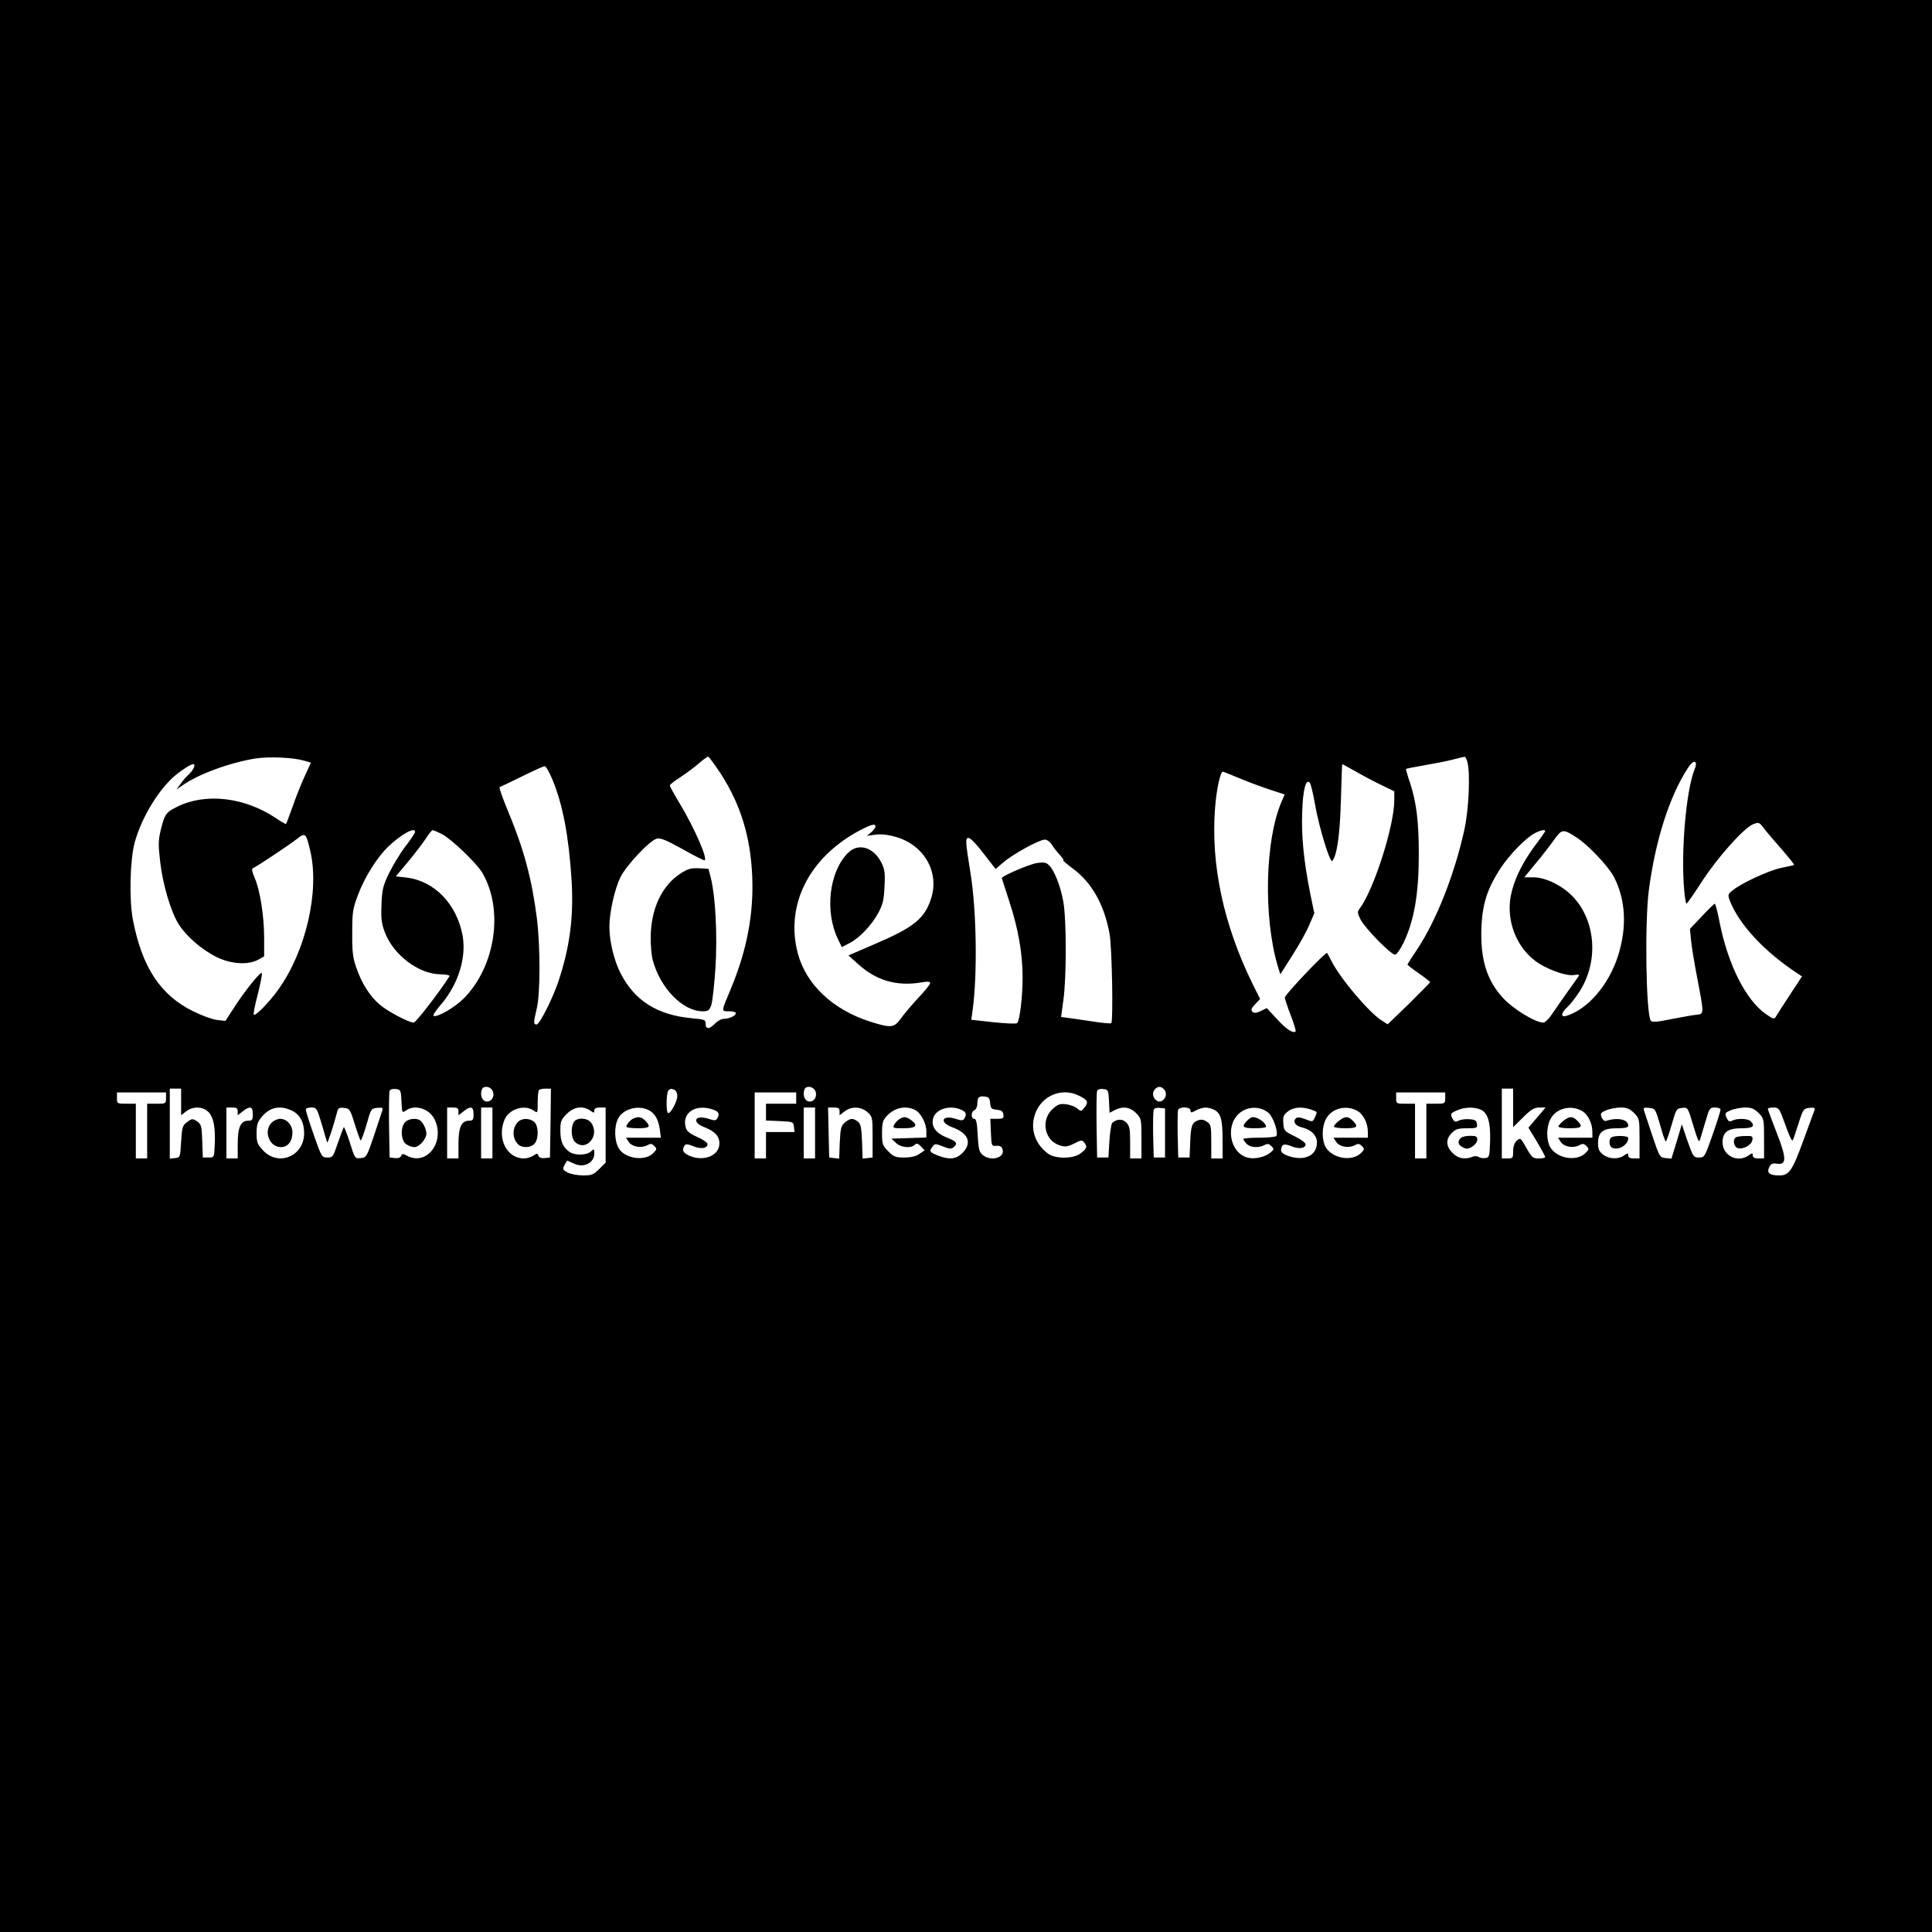 <?xml version="1.0" standalone="no"?>
<!DOCTYPE svg PUBLIC "-//W3C//DTD SVG 20010904//EN"
 "http://www.w3.org/TR/2001/REC-SVG-20010904/DTD/svg10.dtd">
<svg version="1.0" xmlns="http://www.w3.org/2000/svg"
 width="1024pt" height="1024pt" viewBox="0 0 1024 1024"
 preserveAspectRatio="xMidYMid meet">
<g transform="translate(0,1024) scale(0.1,-0.1)"
fill="#000000" stroke="none">
<path d="M0 5120 l0 -5120 5120 0 5120 0 0 5120 0 5120 -5120 0 -5120 0 0
-5120z m1609 1089 l39 -11 -33 -72 c-18 -39 -47 -111 -64 -161 -18 -49 -33
-91 -35 -92 -2 -2 -26 12 -54 31 -166 111 -373 135 -523 60 -59 -29 -66 -39
-86 -119 -14 -59 -15 -80 -4 -173 14 -121 57 -267 99 -332 40 -63 122 -134
199 -172 77 -38 166 -44 221 -15 l32 18 0 98 c0 115 -22 256 -51 320 -13 30
-16 47 -9 49 16 6 190 121 233 155 46 36 49 33 72 -65 49 -214 -24 -529 -170
-733 -47 -66 -121 -142 -130 -133 -3 3 6 51 21 107 14 55 24 106 22 113 -5 13
-94 -98 -153 -191 l-40 -62 -45 5 c-25 3 -82 24 -126 46 -174 85 -272 235
-320 487 -20 107 -15 316 10 408 37 135 131 288 222 361 38 30 77 54 88 54 15
0 3 -29 -20 -51 -14 -13 -36 -37 -47 -54 l-22 -30 30 21 c86 61 253 122 390
144 71 11 200 5 254 -11z m2212 -71 c105 -164 157 -333 166 -543 8 -200 -28
-390 -113 -595 -53 -126 -52 -120 -10 -120 20 0 36 -4 36 -10 0 -13 -34 -30
-63 -30 -13 0 -34 -11 -47 -25 -30 -31 -50 -32 -50 -1 0 21 -5 23 -72 29 -185
17 -305 93 -380 241 -34 67 -58 167 -58 244 0 75 27 197 58 262 31 63 155 195
193 205 20 5 51 -8 134 -54 60 -34 114 -61 118 -61 23 0 -50 168 -133 306 -28
46 -50 87 -50 91 0 4 26 25 58 45 31 21 75 53 97 73 22 19 44 34 48 35 4 0 35
-42 68 -92z m3956 65 c17 -59 8 -255 -16 -363 -52 -235 -148 -479 -250 -632
-28 -42 -51 -78 -51 -80 0 -3 27 -24 60 -47 33 -23 60 -44 60 -47 0 -2 -51
-53 -112 -114 l-113 -109 -30 19 c-69 43 -222 224 -270 320 -10 19 -19 37 -21
39 -7 8 -224 -221 -224 -236 0 -7 14 -50 31 -94 17 -44 29 -83 26 -86 -13 -12
-50 12 -99 66 l-54 58 -32 -16 c-25 -11 -35 -12 -44 -3 -9 9 -6 18 14 39 l27
28 -40 80 c-154 314 -222 631 -199 932 8 102 28 193 42 193 2 0 39 -15 83 -33
44 -19 117 -46 162 -61 l82 -27 -18 -42 c-86 -202 -95 -609 -19 -866 l14 -45
63 99 c35 55 76 127 90 162 l27 62 -23 113 c-33 167 -46 296 -41 427 4 116 19
174 40 153 5 -5 18 -58 28 -116 20 -117 79 -311 91 -299 25 26 41 139 46 321
3 105 6 192 7 192 2 0 36 -19 77 -42 42 -24 103 -56 137 -72 l62 -30 0 -48 c0
-134 -108 -473 -183 -573 -14 -18 -13 -24 5 -60 24 -46 160 -185 182 -185 8 0
28 28 45 63 57 119 81 261 81 471 0 172 -13 275 -46 375 -14 40 -23 75 -22 76
2 1 46 10 98 19 52 9 120 22 150 30 30 8 58 14 62 15 4 1 11 -11 15 -26z
m1205 -40 c-46 -113 -74 -445 -55 -645 3 -38 9 -68 12 -68 3 1 40 53 81 117
83 128 221 283 271 304 31 12 33 12 58 -21 14 -19 57 -69 95 -112 38 -44 67
-80 65 -82 -2 -2 -33 -9 -69 -16 -66 -14 -215 -83 -259 -121 -22 -18 -24 -23
-13 -51 47 -125 182 -271 360 -388 l23 -15 -63 -96 c-35 -53 -68 -105 -74
-115 -10 -18 -13 -17 -54 11 -107 74 -203 265 -247 493 -10 51 -21 92 -24 92
-4 0 -35 -30 -69 -67 l-63 -66 6 -61 c3 -34 18 -124 33 -201 36 -188 36 -189
-1 -193 -16 -1 -77 -12 -134 -23 -83 -17 -105 -18 -112 -8 -25 42 -32 516 -10
689 35 268 111 504 209 652 29 45 53 38 34 -9z m-6054 -55 c55 -133 86 -297
101 -525 13 -199 -8 -360 -69 -544 -32 -94 -100 -229 -116 -229 -17 0 -17 9 1
85 19 79 19 325 1 475 -27 211 -68 365 -151 565 -30 72 -51 131 -47 133 4 1
57 27 117 56 61 30 115 55 122 55 6 1 25 -32 41 -71z m1712 -249 c0 -6 -10
-19 -22 -30 l-23 -19 43 6 c28 4 65 1 107 -11 151 -41 236 -186 190 -327 -34
-107 -92 -154 -304 -244 l-134 -58 49 -44 c97 -89 207 -121 337 -99 34 6 47 5
47 -4 0 -6 -28 -42 -63 -78 -34 -37 -76 -86 -92 -109 -36 -50 -52 -52 -162
-17 -199 63 -341 197 -385 364 -66 254 59 504 324 647 66 35 88 41 88 23z
m-2440 -28 c0 -6 -23 -41 -52 -78 -28 -37 -67 -102 -87 -143 -31 -64 -36 -86
-39 -165 -3 -74 0 -100 18 -147 45 -119 179 -221 295 -222 34 -1 51 -5 47 -11
-53 -83 -178 -245 -189 -245 -26 0 -140 60 -181 96 -51 43 -95 112 -123 194
-19 53 -23 86 -22 185 0 110 2 127 31 203 34 92 101 198 159 254 69 66 143
107 143 79z m141 -11 c53 -28 184 -153 216 -207 113 -194 70 -492 -97 -663
-47 -48 -144 -105 -162 -94 -5 3 12 28 36 56 93 107 139 249 118 368 -30 168
-150 292 -299 309 l-55 6 67 80 c36 44 78 99 93 122 15 24 31 43 35 43 4 0 26
-9 48 -20z m5849 15 c0 -3 -26 -40 -58 -82 -67 -92 -109 -180 -125 -264 -23
-128 28 -264 129 -341 56 -43 161 -82 205 -76 16 3 29 2 29 0 0 -3 -22 -34
-49 -71 -26 -36 -65 -92 -86 -123 -22 -34 -45 -58 -55 -58 -42 0 -160 72 -213
130 -88 95 -122 208 -115 379 6 124 32 202 101 309 49 74 135 162 182 186 30
16 55 21 55 11z m165 -33 c62 -39 171 -155 200 -211 62 -123 69 -265 21 -417
-49 -154 -160 -283 -273 -318 -32 -10 -30 14 3 45 15 13 44 50 64 81 103 157
90 372 -30 502 -55 60 -147 106 -212 106 l-49 0 64 78 c35 42 78 98 97 125 38
53 46 54 115 9z m-3140 -88 l62 -80 42 36 c51 44 190 120 219 120 11 0 28 -12
37 -27 10 -16 29 -40 43 -55 14 -16 22 -28 18 -28 -5 0 19 -20 51 -44 100 -74
166 -191 194 -346 13 -72 20 -462 9 -473 -3 -3 -50 1 -105 10 -55 8 -114 17
-131 19 l-30 4 12 88 c17 118 17 427 0 522 -15 85 -49 170 -77 195 -14 14 -28
16 -62 11 -40 -6 -187 -69 -187 -80 0 -2 18 -57 39 -122 48 -146 71 -276 71
-407 0 -99 -15 -225 -29 -240 -4 -4 -60 -2 -125 5 l-118 13 7 50 c26 188 21
530 -11 726 -28 175 -29 191 -8 187 10 -1 45 -39 79 -84z m-2605 -1254 c15
-28 -4 -62 -33 -58 -22 3 -34 35 -23 64 8 21 44 17 56 -6z m1710 0 c15 -28 -4
-62 -33 -58 -22 3 -34 35 -23 64 8 21 44 17 56 -6z m1848 8 c17 -17 15 -43 -4
-59 -31 -26 -70 25 -44 56 15 18 32 19 48 3z m-5208 -69 l0 -70 26 20 c37 29
89 27 119 -3 27 -27 38 -82 33 -176 -3 -65 -3 -65 -33 -65 l-30 0 -3 88 c-3
80 -5 88 -28 104 -24 15 -27 15 -52 -4 -25 -18 -27 -27 -32 -104 -5 -83 -5
-84 -32 -87 l-28 -3 0 185 0 186 30 0 30 0 0 -71z m1168 3 c3 -62 3 -62 25
-47 47 33 123 9 151 -49 56 -118 -41 -247 -146 -192 -23 12 -27 12 -32 -1 -4
-9 -16 -13 -33 -11 l-28 3 -3 170 c-1 93 0 175 3 183 3 8 16 12 32 10 27 -3
28 -6 31 -66z m790 -114 l-3 -183 -28 -3 c-17 -2 -29 2 -33 12 -5 14 -8 14
-27 1 -12 -8 -34 -15 -50 -15 -91 0 -144 106 -103 205 24 57 105 83 154 49 22
-15 22 -15 22 44 0 32 3 62 7 65 3 4 19 7 35 7 l28 0 -2 -182z m656 176 c9 -3
16 -18 16 -33 0 -28 -34 -91 -48 -91 -13 0 -11 114 2 122 14 9 11 9 30 2z
m2304 -61 l3 -61 27 14 c43 22 80 17 113 -15 28 -29 29 -32 29 -135 l0 -106
-30 0 -30 0 0 85 c0 72 -3 88 -21 106 -20 20 -51 19 -74 -3 -5 -5 -12 -48 -15
-96 l-5 -87 -30 0 -30 0 -3 170 c-1 93 0 175 3 183 3 8 16 12 32 10 27 -3 28
-6 31 -65z m2142 -35 l0 -102 53 52 c42 42 59 52 86 52 l33 0 -45 -53 -46 -54
45 -74 c24 -41 44 -77 44 -81 0 -5 -15 -8 -34 -8 -31 0 -37 5 -66 56 -30 54
-32 55 -51 38 -12 -11 -19 -30 -19 -56 0 -36 -2 -38 -30 -38 l-30 0 0 185 0
185 30 0 30 0 0 -102z m-7140 52 c0 -29 -1 -30 -50 -30 l-50 0 0 -145 0 -145
-30 0 -30 0 0 145 0 145 -50 0 c-49 0 -50 1 -50 30 l0 30 130 0 130 0 0 -30z
m3340 0 l0 -30 -80 0 -80 0 0 -45 0 -44 73 -3 c70 -3 72 -4 75 -30 l3 -28 -75
0 -76 0 0 -70 0 -70 -30 0 -30 0 0 175 0 175 110 0 110 0 0 -30z m1496 14 c49
-23 55 -35 33 -63 -18 -23 -20 -23 -38 -7 -11 10 -37 20 -59 23 -33 4 -44 1
-72 -24 -65 -58 -45 -167 35 -193 31 -10 41 -9 78 9 39 20 43 20 55 4 16 -22
12 -32 -22 -57 -39 -29 -133 -29 -172 0 -62 46 -90 117 -74 188 24 109 137
167 236 120z m1944 -14 c0 -29 -1 -30 -50 -30 l-50 0 0 -145 0 -145 -30 0 -30
0 0 145 0 145 -50 0 c-49 0 -50 1 -50 30 l0 30 130 0 130 0 0 -30z m-2412 -27
c3 -28 7 -32 35 -35 24 -2 33 -8 35 -25 3 -20 -1 -23 -33 -23 l-36 0 3 -72 c3
-72 3 -73 30 -71 19 1 28 -4 32 -20 12 -44 -61 -64 -105 -29 -19 16 -23 31
-27 105 -3 65 -8 87 -18 87 -19 0 -18 39 1 46 8 4 15 18 15 33 0 35 8 43 40
39 20 -2 26 -9 28 -35z m-3988 -44 l0 -20 26 20 c39 31 54 27 54 -14 0 -30 -3
-35 -24 -35 -40 0 -56 -34 -56 -122 l0 -78 -30 0 -30 0 0 135 0 135 30 0 c24
0 30 -4 30 -21z m286 5 c43 -20 66 -62 66 -120 0 -123 -138 -179 -219 -90 -29
31 -33 43 -33 90 0 44 5 60 27 86 43 52 97 63 159 34z m159 -71 c14 -49 27
-92 29 -98 2 -9 35 92 52 158 5 24 11 28 37 25 30 -3 33 -7 57 -85 14 -45 28
-84 31 -87 3 -4 17 33 31 81 24 86 25 88 57 91 28 3 32 1 27 -15 -3 -10 -23
-70 -44 -133 -38 -112 -40 -115 -70 -118 -31 -3 -31 -3 -58 83 -15 47 -29 83
-32 81 -2 -3 -16 -40 -31 -83 -25 -74 -27 -78 -56 -78 -29 0 -31 3 -72 120
-23 66 -42 126 -42 133 -1 7 11 12 28 12 29 0 31 -3 56 -87z m725 66 l0 -20
26 20 c39 31 54 27 54 -14 0 -30 -3 -35 -24 -35 -40 0 -56 -34 -56 -122 l0
-78 -30 0 -30 0 0 135 0 135 30 0 c24 0 30 -4 30 -21z m180 -114 l0 -135 -30
0 -30 0 0 135 0 135 30 0 30 0 0 -135z m518 119 c20 -14 22 -14 22 0 0 11 10
16 30 16 l30 0 0 -146 0 -146 -34 -34 c-30 -30 -40 -34 -85 -34 -29 0 -65 7
-82 15 -26 14 -28 18 -18 38 7 12 13 23 14 25 1 1 16 -5 34 -14 53 -27 111 1
111 53 0 25 -1 25 -18 10 -24 -22 -91 -22 -118 1 -33 26 -44 55 -44 112 0 46
4 56 34 86 38 38 85 45 124 18z m306 4 c35 -15 55 -49 63 -103 l6 -45 -93 0
-92 0 14 -22 c18 -27 66 -35 99 -18 17 10 24 9 37 -4 14 -14 14 -17 -3 -35
-42 -48 -151 -34 -185 22 -24 39 -26 116 -4 158 25 50 103 73 158 47z m345 1
c32 -11 37 -23 22 -48 -7 -11 -15 -11 -45 -1 -74 24 -93 -18 -21 -45 55 -22
78 -47 78 -86 0 -63 -81 -97 -156 -66 -37 16 -44 30 -29 55 7 10 16 9 46 -3
41 -17 76 -12 76 11 0 8 -25 25 -55 38 -41 19 -56 31 -61 52 -20 77 54 125
145 93z m541 -124 l0 -135 -30 0 -30 0 0 135 0 135 30 0 30 0 0 -135z m130
114 l0 -20 26 20 c36 28 86 27 121 -3 27 -24 28 -26 28 -133 l0 -108 -26 -3
-27 -3 -3 91 c-3 77 -7 94 -23 106 -26 19 -39 18 -67 -5 -21 -17 -24 -29 -28
-106 l-3 -86 -27 3 -26 3 -3 133 -3 132 31 0 c24 0 30 -4 30 -21z m400 8 c31
-15 60 -71 60 -114 l0 -32 -92 -3 -93 -3 23 -22 c24 -25 80 -31 100 -11 10 10
17 8 33 -8 l20 -21 -28 -19 c-19 -13 -45 -19 -80 -19 -46 0 -57 4 -85 33 -30
30 -33 37 -33 96 0 55 4 68 25 91 42 45 100 57 150 32z m245 1 c26 -12 30 -24
16 -47 -7 -11 -15 -11 -43 -2 -74 25 -94 -17 -20 -44 85 -31 106 -83 53 -136
-34 -34 -70 -37 -131 -13 -44 18 -46 22 -27 47 11 16 15 16 54 1 35 -14 45
-15 58 -4 23 19 15 31 -35 50 -58 23 -84 57 -75 99 11 52 88 77 150 49z m1080
-123 l0 -130 -30 0 -30 0 -3 119 c-1 66 0 126 3 134 3 8 16 12 32 10 l28 -3 0
-130z m135 120 c0 -14 3 -14 30 0 35 18 60 19 93 4 37 -17 47 -50 47 -159 l0
-100 -30 0 -30 0 0 90 c0 83 -2 91 -24 105 -18 12 -30 13 -49 6 -30 -12 -36
-30 -39 -126 l-3 -70 -30 0 -30 0 -3 119 c-1 66 0 126 2 133 8 19 66 17 66 -2z
m417 -17 c24 -25 49 -101 38 -119 -4 -5 -44 -9 -91 -9 -46 0 -84 -3 -84 -7 0
-3 7 -15 17 -25 18 -20 64 -24 95 -7 16 9 24 7 37 -6 15 -15 14 -18 -7 -35
-28 -23 -82 -35 -118 -26 -101 26 -123 184 -34 244 45 31 110 26 147 -10z
m222 21 c36 -13 34 -10 20 -42 -11 -24 -12 -24 -50 -9 -29 11 -43 12 -51 4
-17 -17 -2 -39 31 -47 49 -11 81 -42 81 -80 0 -46 -27 -75 -75 -82 -46 -6
-115 18 -115 39 1 33 15 39 54 23 40 -17 76 -12 76 10 0 8 -26 27 -57 42 -55
27 -58 30 -61 69 -3 35 1 45 24 63 29 23 74 27 123 10z m242 -5 c34 -17 59
-66 59 -114 l0 -30 -91 0 -91 0 14 -22 c18 -27 66 -35 99 -18 17 10 24 9 37
-4 15 -15 15 -18 -4 -37 -47 -47 -151 -30 -187 30 -21 36 -22 103 -1 146 27
58 104 81 165 49z m654 6 c40 -15 56 -66 53 -168 -3 -82 -4 -87 -26 -90 -13
-2 -28 1 -35 6 -7 5 -21 6 -32 1 -41 -16 -76 -10 -106 20 -36 36 -37 73 -4
106 20 21 34 25 80 25 53 0 56 1 53 23 -2 18 -10 23 -40 25 -20 2 -46 -2 -57
-8 -16 -8 -22 -7 -31 9 -15 28 -13 30 23 46 38 17 86 19 122 5z m536 -6 c34
-17 59 -66 59 -114 l0 -30 -91 0 -91 0 14 -22 c18 -27 66 -35 99 -18 17 10 24
9 37 -4 15 -15 15 -18 -4 -37 -47 -47 -151 -30 -187 30 -21 36 -22 103 -1 146
27 58 104 81 165 49z m280 -13 c28 -29 29 -32 29 -135 l0 -106 -30 0 c-20 0
-30 5 -30 16 0 14 -2 14 -22 0 -31 -22 -80 -20 -112 5 -20 16 -26 29 -26 60 0
59 26 79 100 79 44 0 60 4 60 14 0 33 -56 45 -118 25 -8 -2 -18 6 -23 19 -8
20 -5 25 24 37 17 8 51 14 75 15 35 0 49 -6 73 -29z m138 -63 c13 -49 27 -88
30 -88 3 0 17 39 31 88 24 84 26 87 56 90 30 3 30 3 59 -94 24 -80 30 -93 36
-73 4 13 17 57 29 97 20 68 22 72 50 72 18 0 30 -5 29 -12 0 -7 -19 -67 -42
-133 -41 -117 -43 -120 -72 -120 -29 0 -31 4 -61 88 l-30 88 -27 -91 -28 -91
-31 3 c-31 3 -32 6 -70 118 -21 63 -41 123 -44 133 -5 16 -1 18 27 15 32 -3
33 -5 58 -90z m522 63 c28 -29 29 -32 29 -135 l0 -106 -30 0 c-20 0 -30 5 -30
16 0 14 -2 14 -22 0 -58 -41 -138 -1 -138 69 0 54 27 75 100 75 61 0 75 11 48
38 -14 14 -72 16 -97 2 -15 -7 -20 -4 -30 16 -10 23 -8 26 21 39 18 8 52 14
76 15 35 0 49 -6 73 -29z m125 -18 c48 -130 52 -138 59 -120 4 9 17 50 30 90
22 68 25 72 55 75 24 3 31 0 28 -10 -3 -7 -29 -78 -58 -158 -60 -165 -77 -190
-129 -190 -52 0 -68 13 -54 43 9 19 17 23 42 19 51 -7 51 29 -3 166 -25 65
-46 121 -46 125 0 4 13 7 29 7 26 0 31 -6 47 -47z"/>
<path d="M3608 5611 c-99 -63 -158 -188 -159 -336 -1 -44 4 -100 11 -125 40
-148 159 -270 264 -270 29 0 36 4 46 33 6 17 16 106 22 197 11 174 0 377 -24
475 l-13 50 -50 3 c-41 2 -58 -2 -97 -27z"/>
<path d="M4493 5718 c-99 -102 -122 -308 -52 -455 l21 -43 40 21 c53 27 116
93 153 160 24 45 30 68 33 140 4 73 1 92 -17 128 -43 83 -124 105 -178 49z"/>
<path d="M2147 4292 c-26 -28 -22 -97 5 -116 12 -9 32 -16 44 -16 26 0 64 43
64 72 0 22 -18 60 -34 70 -20 14 -63 8 -79 -10z"/>
<path d="M2746 4294 c-32 -32 -32 -87 0 -119 21 -21 67 -19 87 3 23 26 22 94
-1 115 -23 21 -66 22 -86 1z"/>
<path d="M1440 4290 c-45 -45 -13 -130 49 -130 37 0 61 31 61 77 0 40 -30 73
-65 73 -14 0 -34 -9 -45 -20z"/>
<path d="M3040 4291 c-16 -31 -12 -86 8 -104 59 -54 133 34 86 101 -20 29 -79
31 -94 3z"/>
<path d="M3360 4313 c-17 -6 -40 -32 -40 -45 0 -4 27 -8 60 -8 64 0 72 8 40
40 -20 20 -33 23 -60 13z"/>
<path d="M4768 4309 c-10 -5 -22 -19 -28 -29 -10 -19 -7 -20 50 -20 66 0 79
15 38 44 -26 18 -36 19 -60 5z"/>
<path d="M6610 4300 c-32 -32 -24 -40 40 -40 33 0 60 3 60 8 0 13 -15 29 -37
41 -30 15 -40 14 -63 -9z"/>
<path d="M7096 4299 c-14 -11 -26 -25 -26 -30 0 -5 27 -9 60 -9 64 0 72 8 40
40 -25 25 -41 25 -74 -1z"/>
<path d="M7742 4208 c-19 -19 -14 -37 13 -50 19 -9 29 -8 50 6 14 9 25 25 25
36 0 16 -7 20 -38 20 -21 0 -43 -5 -50 -12z"/>
<path d="M8286 4299 c-14 -11 -26 -25 -26 -30 0 -5 27 -9 60 -9 64 0 72 8 40
40 -25 25 -41 25 -74 -1z"/>
<path d="M8543 4213 c-18 -7 -16 -50 3 -57 36 -14 84 17 84 53 0 11 -64 14
-87 4z"/>
<path d="M9203 4213 c-21 -8 -15 -51 7 -58 28 -9 74 16 78 43 3 20 -1 22 -35
21 -21 0 -44 -3 -50 -6z"/>
</g>
</svg>
